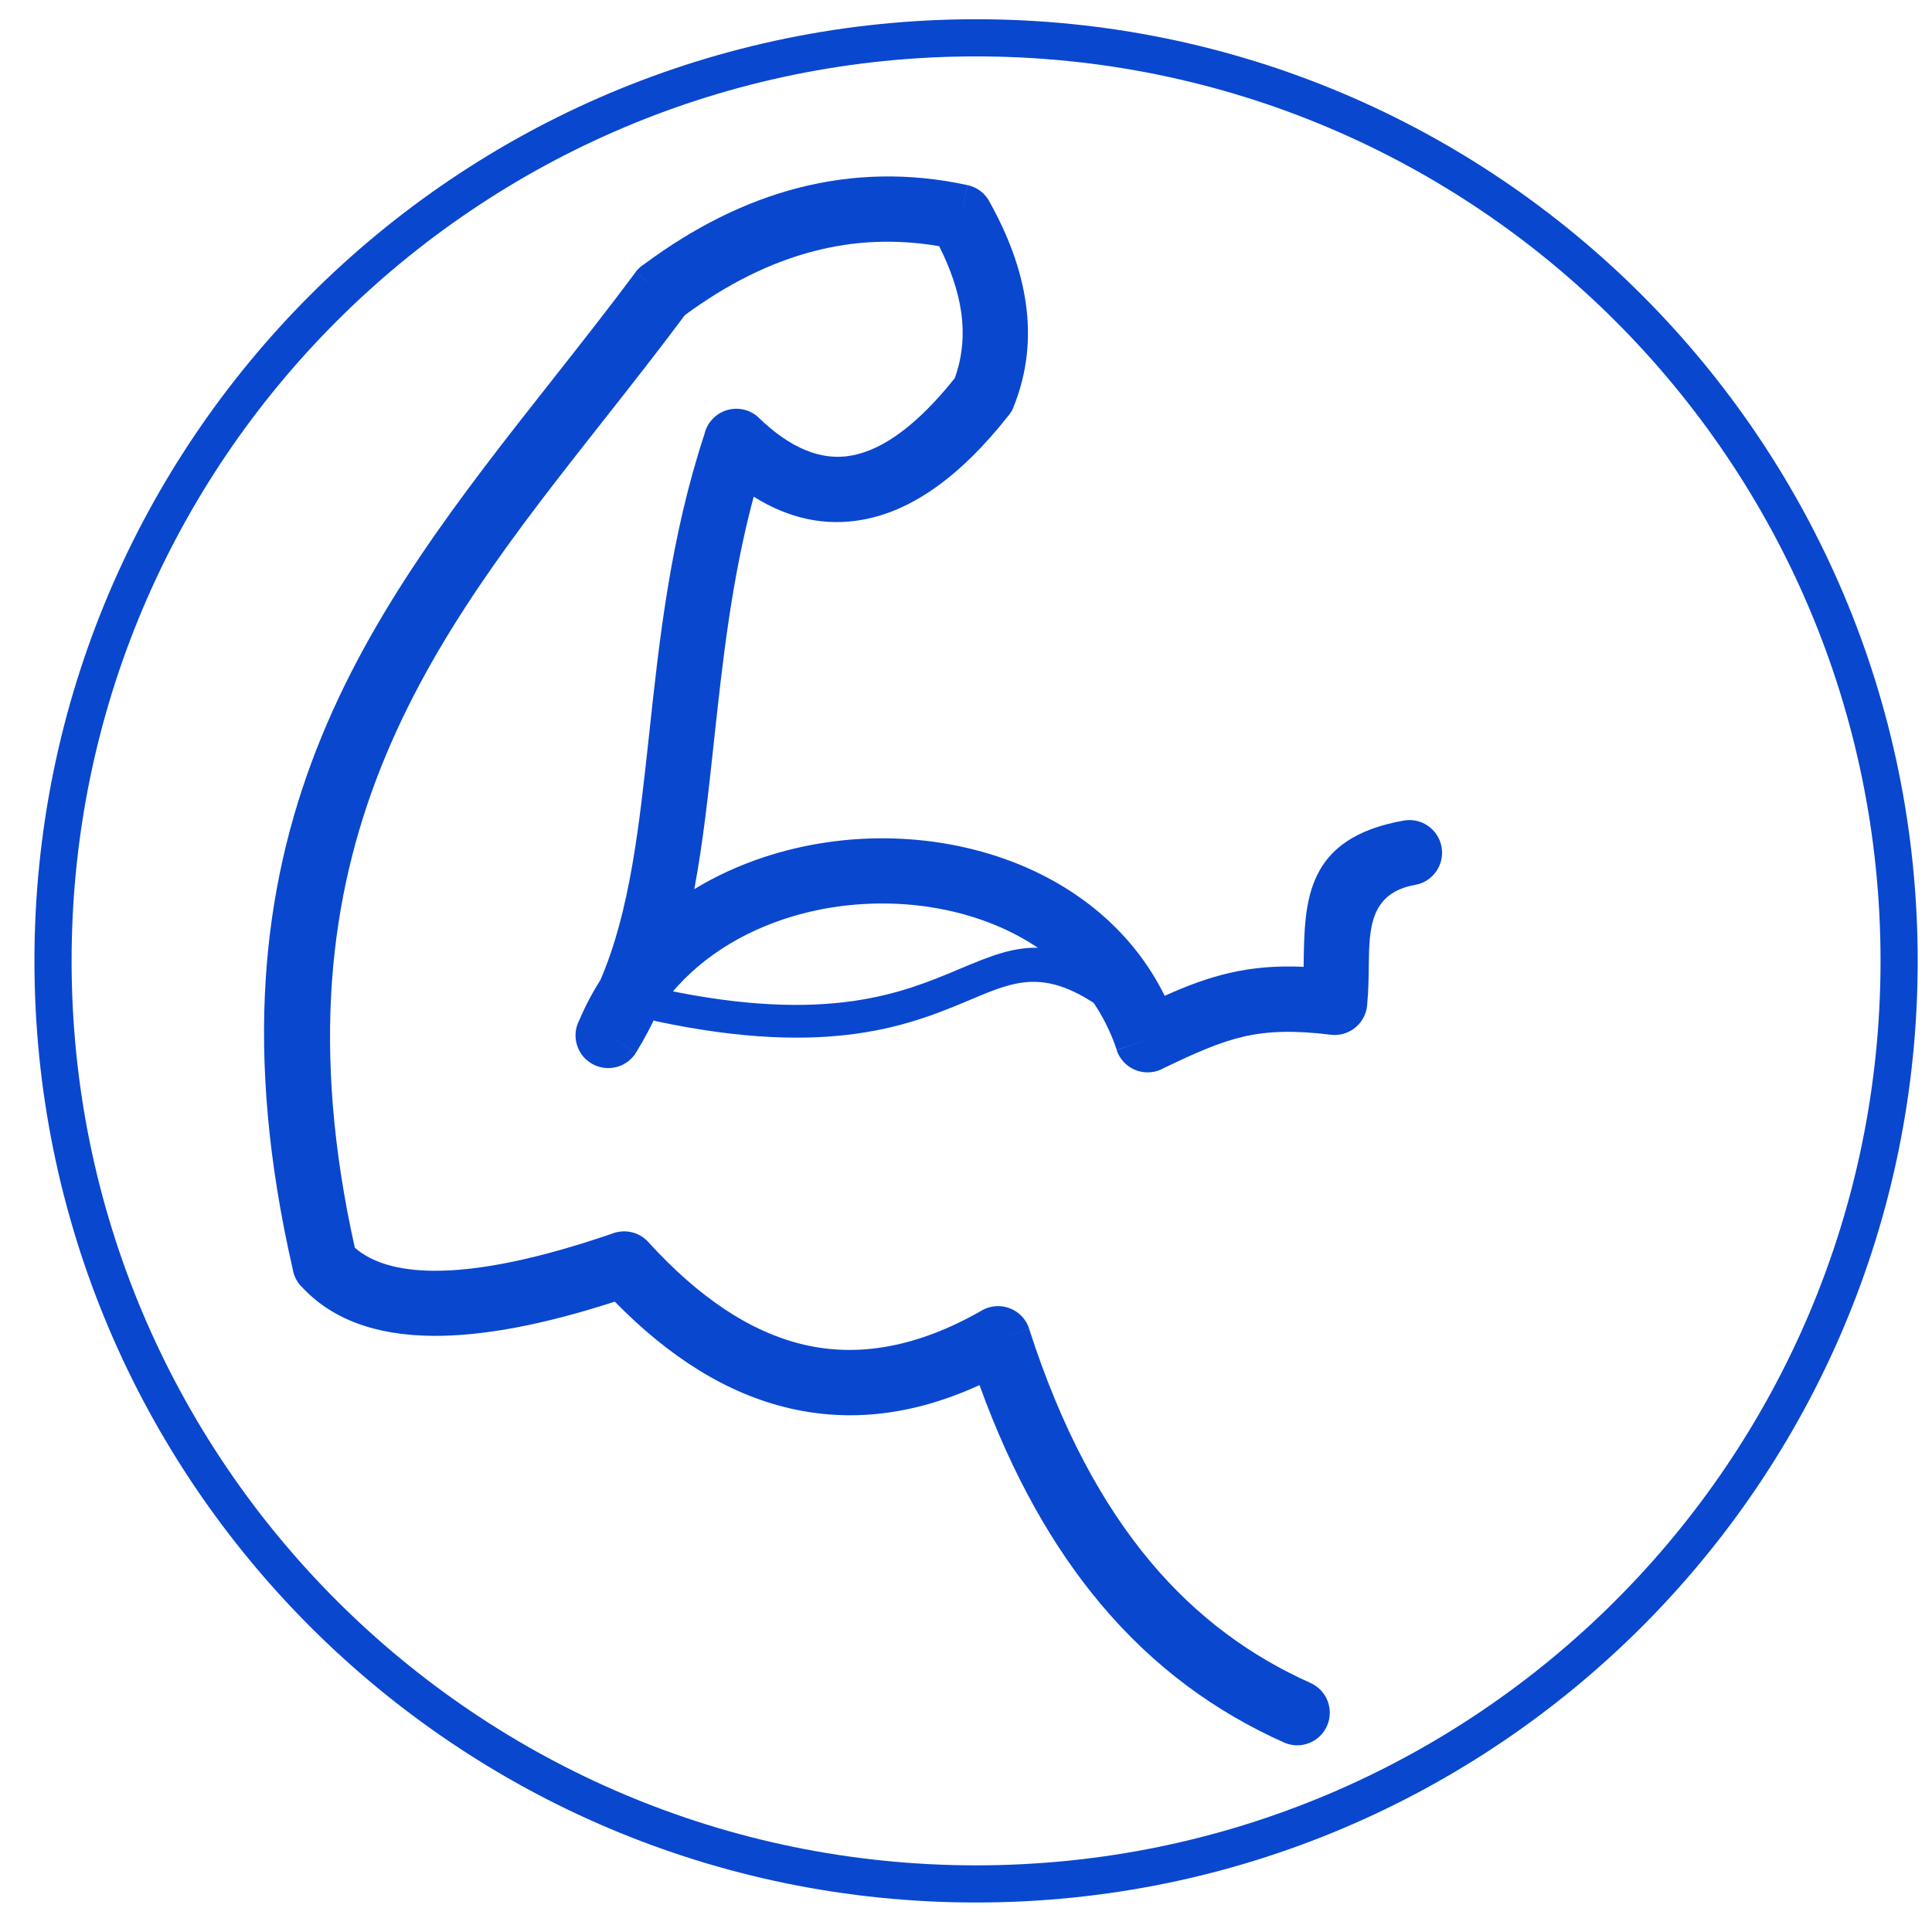 <?xml version="1.0" encoding="UTF-8"?>
<svg width="52px" height="52px" viewBox="0 0 52 52" version="1.1" xmlns="http://www.w3.org/2000/svg" xmlns:xlink="http://www.w3.org/1999/xlink">
    <!-- Generator: Sketch 52.1 (67048) - http://www.bohemiancoding.com/sketch -->
    <title>分组 12</title>
    <desc>Created with Sketch.</desc>
    <g id="Page-1" stroke="none" stroke-width="1" fill="none" fill-rule="evenodd">
        <g id="页面"></g>
        <g id="分组-12" transform="translate(1, 1)">
            <path d="M50.115,24.862 C50.115,38.584 38.992,49.706 25.271,49.706 C11.55,49.706 0.427,38.584 0.427,24.862 C0.427,11.141 11.55,0.018 25.271,0.018 C38.992,0.018 50.115,11.141 50.115,24.862 Z" id="Stroke-108" stroke="#0947CF"></path>
            <path d="M33.557,45.899 C33.999,46.097 34.518,45.898 34.715,45.457 C34.912,45.013 34.714,44.495 34.272,44.297 C32.694,43.59 31.241,42.556 29.97,41.041 C28.676,39.499 27.567,37.46 26.699,34.767 L25.863,35.035 L26.701,34.765 C26.552,34.301 26.056,34.048 25.593,34.197 C25.521,34.22 25.454,34.252 25.393,34.291 C23.674,35.266 22.105,35.528 20.663,35.198 C19.181,34.858 17.782,33.893 16.449,32.43 L15.8,33.021 L16.45,32.429 C16.197,32.152 15.809,32.074 15.48,32.202 C13.49,32.884 11.896,33.211 10.673,33.203 C9.714,33.196 9.012,32.985 8.55,32.583 C6.158,21.847 10.616,16.187 15.246,10.311 C15.963,9.401 16.683,8.487 17.434,7.481 C18.561,6.651 19.719,6.067 20.91,5.759 C21.993,5.478 23.115,5.426 24.278,5.626 C24.581,6.23 24.786,6.82 24.869,7.392 C24.956,8 24.908,8.597 24.697,9.18 C23.707,10.417 22.781,11.105 21.916,11.262 C21.104,11.41 20.275,11.066 19.428,10.25 L19.43,10.248 C19.079,9.911 18.522,9.921 18.185,10.27 C18.07,10.39 17.994,10.535 17.96,10.685 C17.042,13.476 16.746,16.215 16.472,18.759 C16.203,21.249 15.955,23.54 15.158,25.381 C14.943,25.719 14.753,26.079 14.59,26.462 C14.379,26.864 14.512,27.37 14.904,27.614 C15.316,27.872 15.859,27.746 16.117,27.335 L15.37,26.868 L16.117,27.333 C16.343,26.968 16.541,26.592 16.717,26.202 C17.516,25.016 18.728,24.195 20.091,23.741 C21.012,23.433 22.002,23.294 22.983,23.321 C23.955,23.347 24.914,23.539 25.786,23.898 C27.286,24.517 28.516,25.636 29.057,27.258 L29.889,26.983 L29.054,27.262 C29.208,27.722 29.706,27.972 30.167,27.818 C30.229,27.797 30.287,27.77 30.341,27.739 C31.176,27.338 31.822,27.051 32.475,26.9 C33.124,26.752 33.827,26.728 34.813,26.849 L34.813,26.85 C35.295,26.91 35.734,26.567 35.794,26.085 C35.797,26.059 35.799,26.034 35.8,26.008 C35.832,25.673 35.837,25.326 35.841,24.978 C35.854,23.999 35.867,23.036 37.088,22.817 C37.567,22.733 37.885,22.275 37.8,21.796 C37.714,21.319 37.258,21 36.779,21.086 C34.133,21.557 34.111,23.243 34.088,24.958 L34.087,25.022 C33.333,24.988 32.701,25.046 32.083,25.189 C31.503,25.324 30.957,25.529 30.348,25.802 C29.523,24.134 28.113,22.961 26.452,22.275 C25.384,21.836 24.211,21.599 23.025,21.567 C21.849,21.535 20.657,21.706 19.542,22.077 C18.891,22.294 18.267,22.579 17.687,22.931 C17.923,21.675 18.067,20.339 18.217,18.946 C18.445,16.841 18.686,14.6 19.286,12.368 C20.232,12.961 21.212,13.172 22.225,12.987 C23.543,12.747 24.844,11.829 26.127,10.205 C26.192,10.131 26.245,10.046 26.284,9.951 L25.467,9.623 L26.281,9.95 C26.652,9.027 26.745,8.091 26.607,7.145 C26.478,6.248 26.143,5.35 25.646,4.456 C25.533,4.222 25.317,4.043 25.044,3.983 L24.857,4.842 L25.042,3.983 C23.469,3.641 21.946,3.679 20.47,4.061 C19.041,4.432 17.668,5.125 16.346,6.105 C16.253,6.162 16.169,6.238 16.099,6.331 L16.806,6.855 L16.101,6.334 C15.406,7.269 14.633,8.25 13.864,9.226 C8.943,15.469 4.207,21.482 6.878,33.156 C6.904,33.321 6.976,33.479 7.097,33.613 L7.099,33.61 C7.893,34.486 9.073,34.945 10.666,34.955 C11.982,34.963 13.602,34.664 15.547,34.034 C17.005,35.522 18.571,36.52 20.271,36.909 C21.88,37.278 23.572,37.1 25.363,36.28 C26.253,38.734 27.355,40.658 28.623,42.169 C30.077,43.901 31.744,45.087 33.557,45.899" id="Fill-110" fill="#0947CF"></path>
            <path d="M16.859,25.631 C16.622,25.581 16.389,25.733 16.338,25.97 C16.289,26.207 16.44,26.441 16.677,26.49 C21.37,27.485 23.552,26.567 25.134,25.901 C26.5,25.325 27.351,24.967 29.36,26.698 C29.544,26.857 29.82,26.836 29.979,26.653 C30.137,26.471 30.117,26.193 29.934,26.035 C27.512,23.948 26.469,24.388 24.794,25.093 C23.319,25.713 21.286,26.57 16.859,25.631" id="Fill-112" fill="#0947CF"></path>
        </g>
    </g>
</svg>